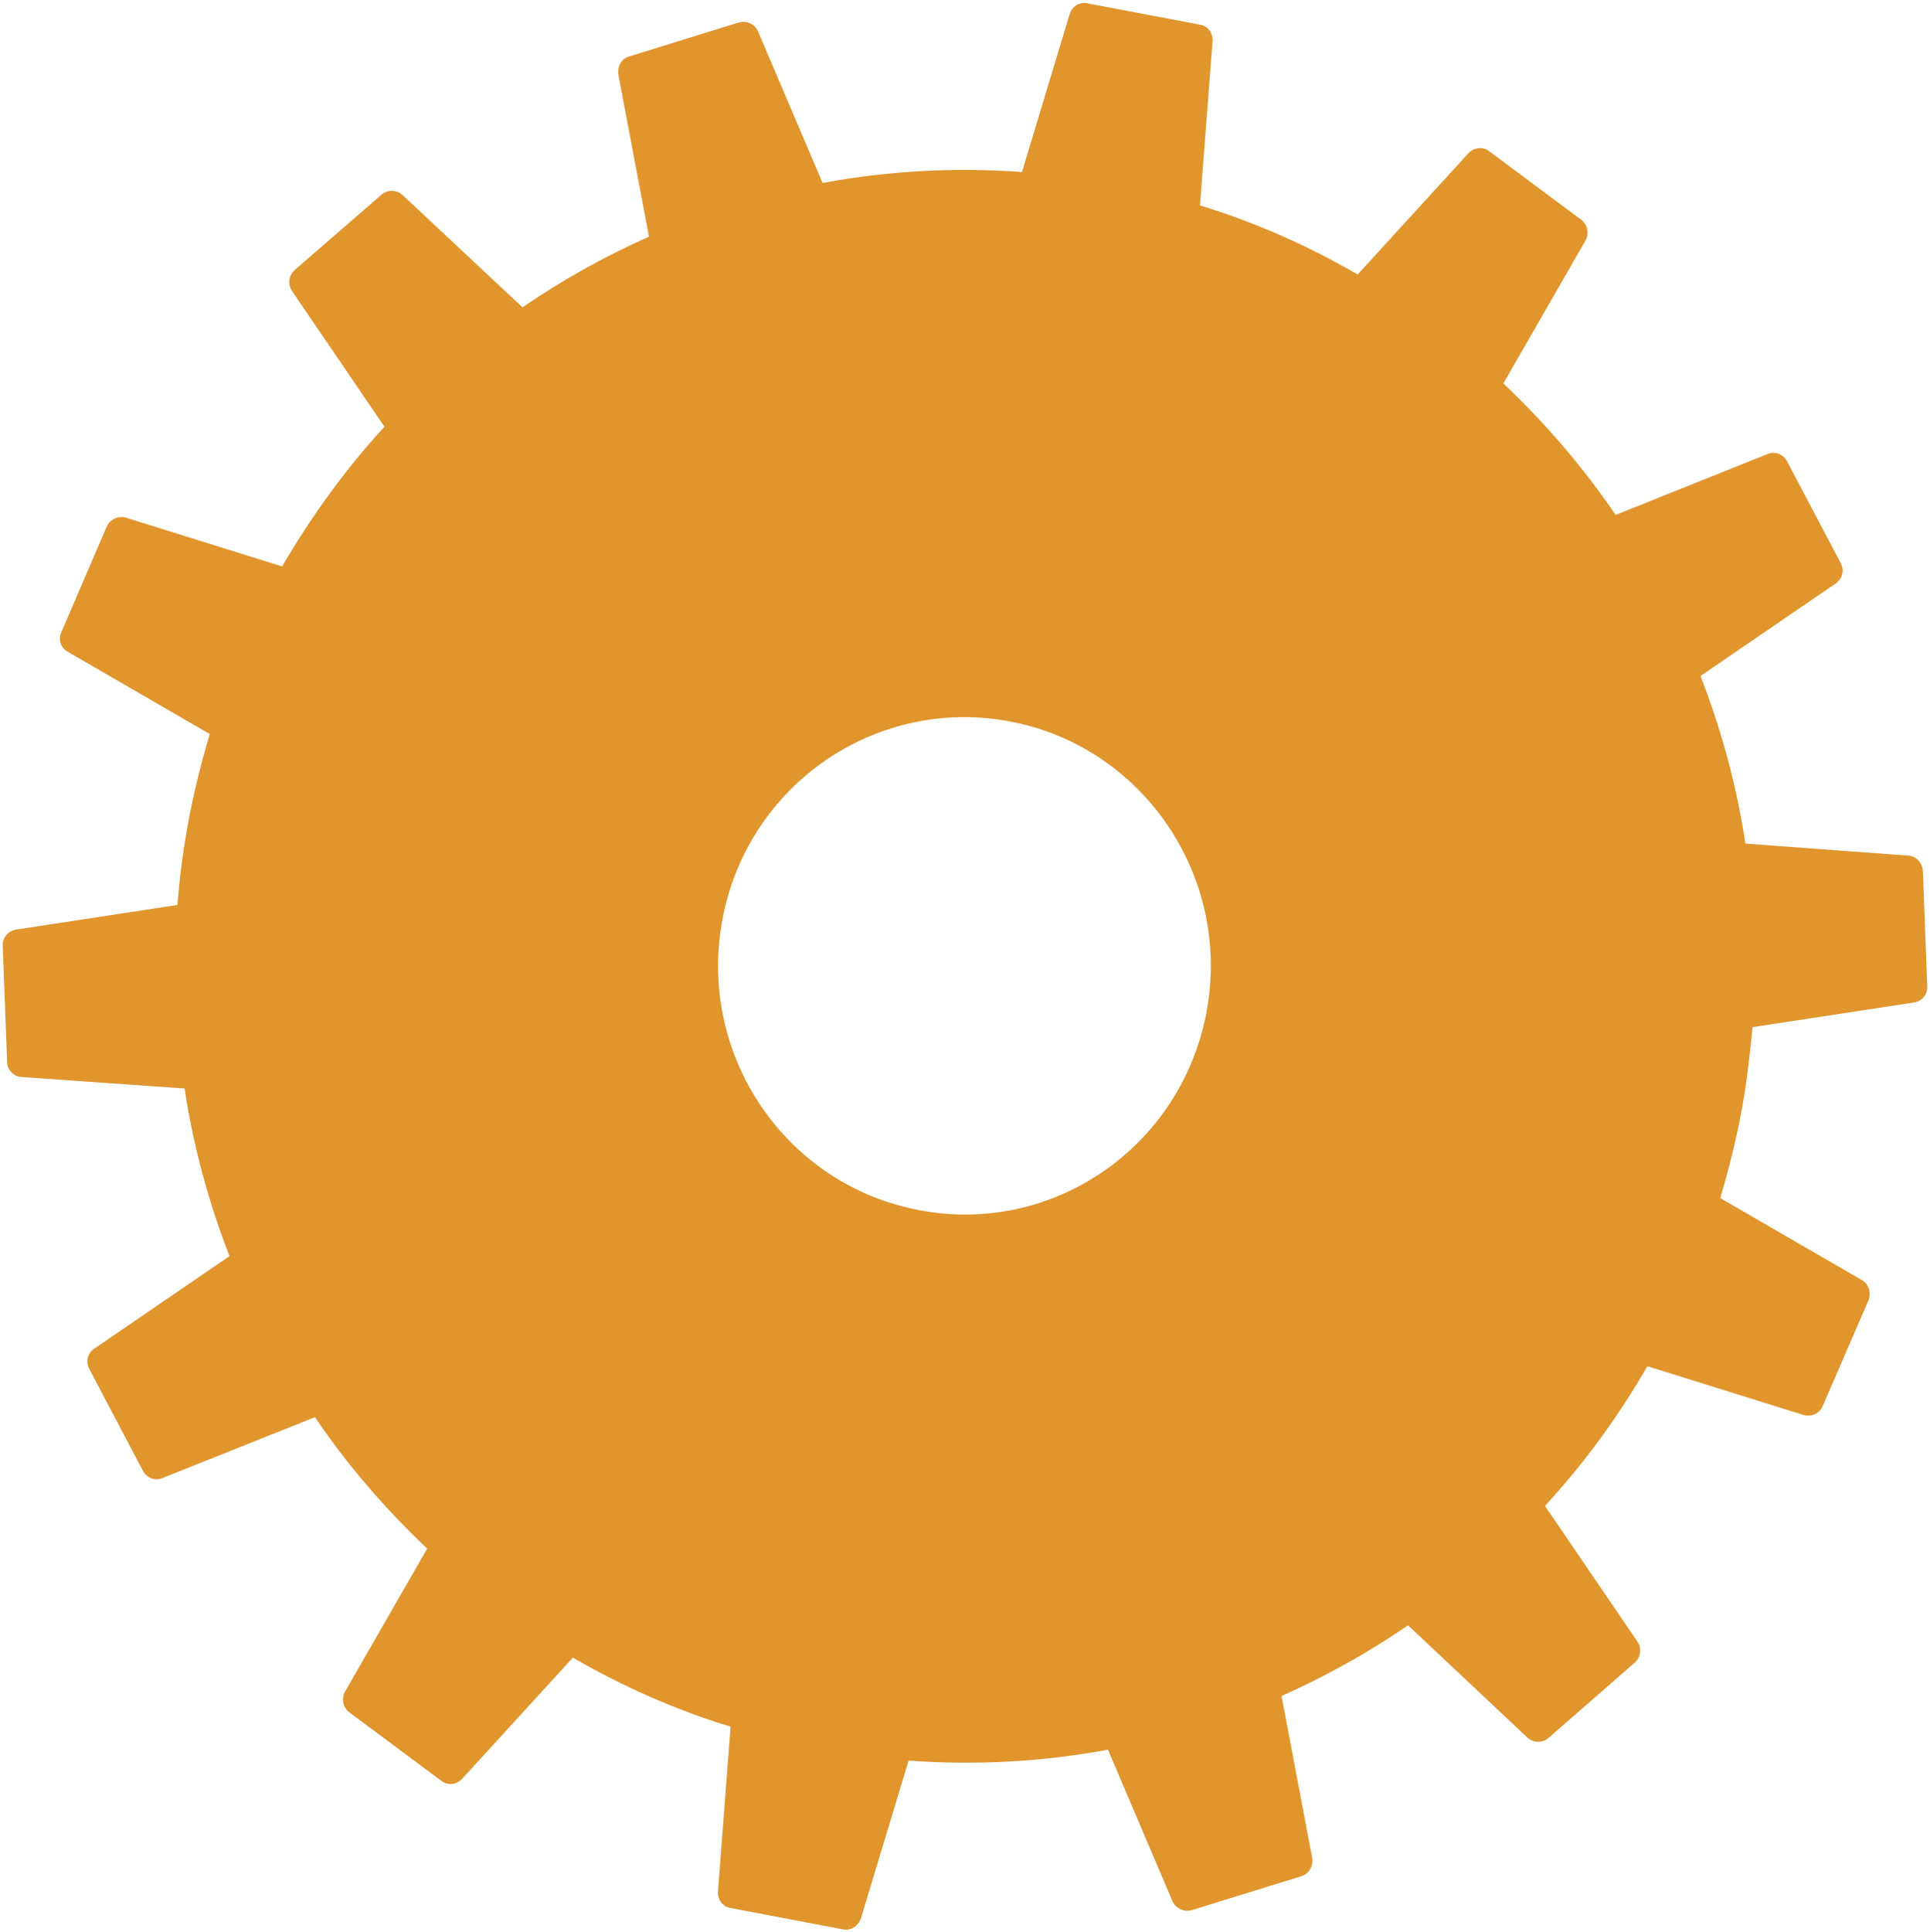 <?xml version="1.0" encoding="UTF-8"?> <!-- Generator: Adobe Illustrator 23.0.6, SVG Export Plug-In . SVG Version: 6.00 Build 0) --> <svg xmlns="http://www.w3.org/2000/svg" xmlns:xlink="http://www.w3.org/1999/xlink" id="Layer_1" x="0px" y="0px" viewBox="0 0 35.24 35.27" style="enable-background:new 0 0 35.24 35.27;" xml:space="preserve"> <style type="text/css"> .st0{fill:#E0952D;} </style> <path class="st0" d="M16.78,22.09c-2.44-0.46-4.05-2.83-3.59-5.3s2.81-4.08,5.25-3.62s4.05,2.84,3.59,5.3 C21.57,20.94,19.22,22.56,16.78,22.09 M34,23.37l-2.59-1.5c0.15-0.5,0.28-1.02,0.38-1.54c0.1-0.53,0.16-1.05,0.21-1.58l2.95-0.45 c0.14-0.02,0.25-0.15,0.24-0.29l-0.08-2.11c-0.01-0.15-0.12-0.27-0.26-0.28l-2.98-0.22c-0.16-1.06-0.44-2.08-0.82-3.06l2.47-1.69 c0.12-0.08,0.16-0.24,0.09-0.37l-0.98-1.86c-0.07-0.13-0.22-0.19-0.36-0.13L29.5,9.4c-0.59-0.87-1.28-1.67-2.05-2.4l1.5-2.61 c0.07-0.13,0.04-0.29-0.08-0.38l-1.68-1.25c-0.12-0.09-0.28-0.07-0.38,0.04l-2.02,2.21c-0.9-0.52-1.86-0.95-2.88-1.26l0.23-3 c0.01-0.15-0.09-0.28-0.23-0.3l-2.06-0.39c-0.14-0.03-0.28,0.06-0.32,0.2l-0.87,2.88c-1.24-0.09-2.46-0.02-3.64,0.2l-1.18-2.77 c-0.06-0.13-0.21-0.2-0.35-0.16l-2,0.62c-0.14,0.04-0.22,0.18-0.2,0.33l0.56,2.96c-0.81,0.36-1.58,0.79-2.31,1.29L7.35,3.56 c-0.11-0.1-0.27-0.1-0.38-0.01L5.38,4.93c-0.11,0.1-0.13,0.26-0.05,0.38l1.69,2.48c-0.71,0.77-1.33,1.63-1.87,2.55L2.3,9.45 C2.16,9.41,2.01,9.48,1.95,9.61l-0.83,1.93c-0.06,0.14-0.01,0.29,0.12,0.36l2.59,1.5c-0.15,0.5-0.28,1.02-0.38,1.54 c-0.1,0.53-0.17,1.05-0.21,1.58l-2.95,0.45c-0.14,0.02-0.25,0.15-0.24,0.3l0.08,2.11c0,0.15,0.12,0.27,0.26,0.28l2.98,0.21 c0.16,1.06,0.44,2.08,0.82,3.06l-2.47,1.69c-0.12,0.08-0.16,0.24-0.09,0.37l0.98,1.86c0.07,0.13,0.22,0.19,0.36,0.13l2.78-1.11 c0.59,0.87,1.28,1.67,2.05,2.4l-1.5,2.61c-0.07,0.13-0.04,0.29,0.08,0.38l1.68,1.25c0.12,0.09,0.28,0.07,0.38-0.04l2.02-2.21 c0.9,0.52,1.86,0.95,2.88,1.26l-0.23,3.01c-0.01,0.15,0.09,0.28,0.23,0.3l2.05,0.39c0.14,0.03,0.28-0.06,0.33-0.2l0.87-2.88 c1.24,0.09,2.46,0.02,3.64-0.2l1.18,2.77c0.06,0.13,0.21,0.2,0.35,0.16l2-0.62c0.14-0.04,0.22-0.18,0.2-0.33l-0.56-2.96 c0.81-0.36,1.58-0.79,2.31-1.29l2.18,2.05c0.11,0.1,0.27,0.1,0.38,0.01l1.58-1.38c0.11-0.1,0.13-0.26,0.05-0.38l-1.69-2.48 c0.71-0.77,1.34-1.63,1.87-2.55l2.85,0.89c0.14,0.04,0.29-0.02,0.35-0.16l0.84-1.94C34.17,23.6,34.12,23.44,34,23.37"></path> </svg> 